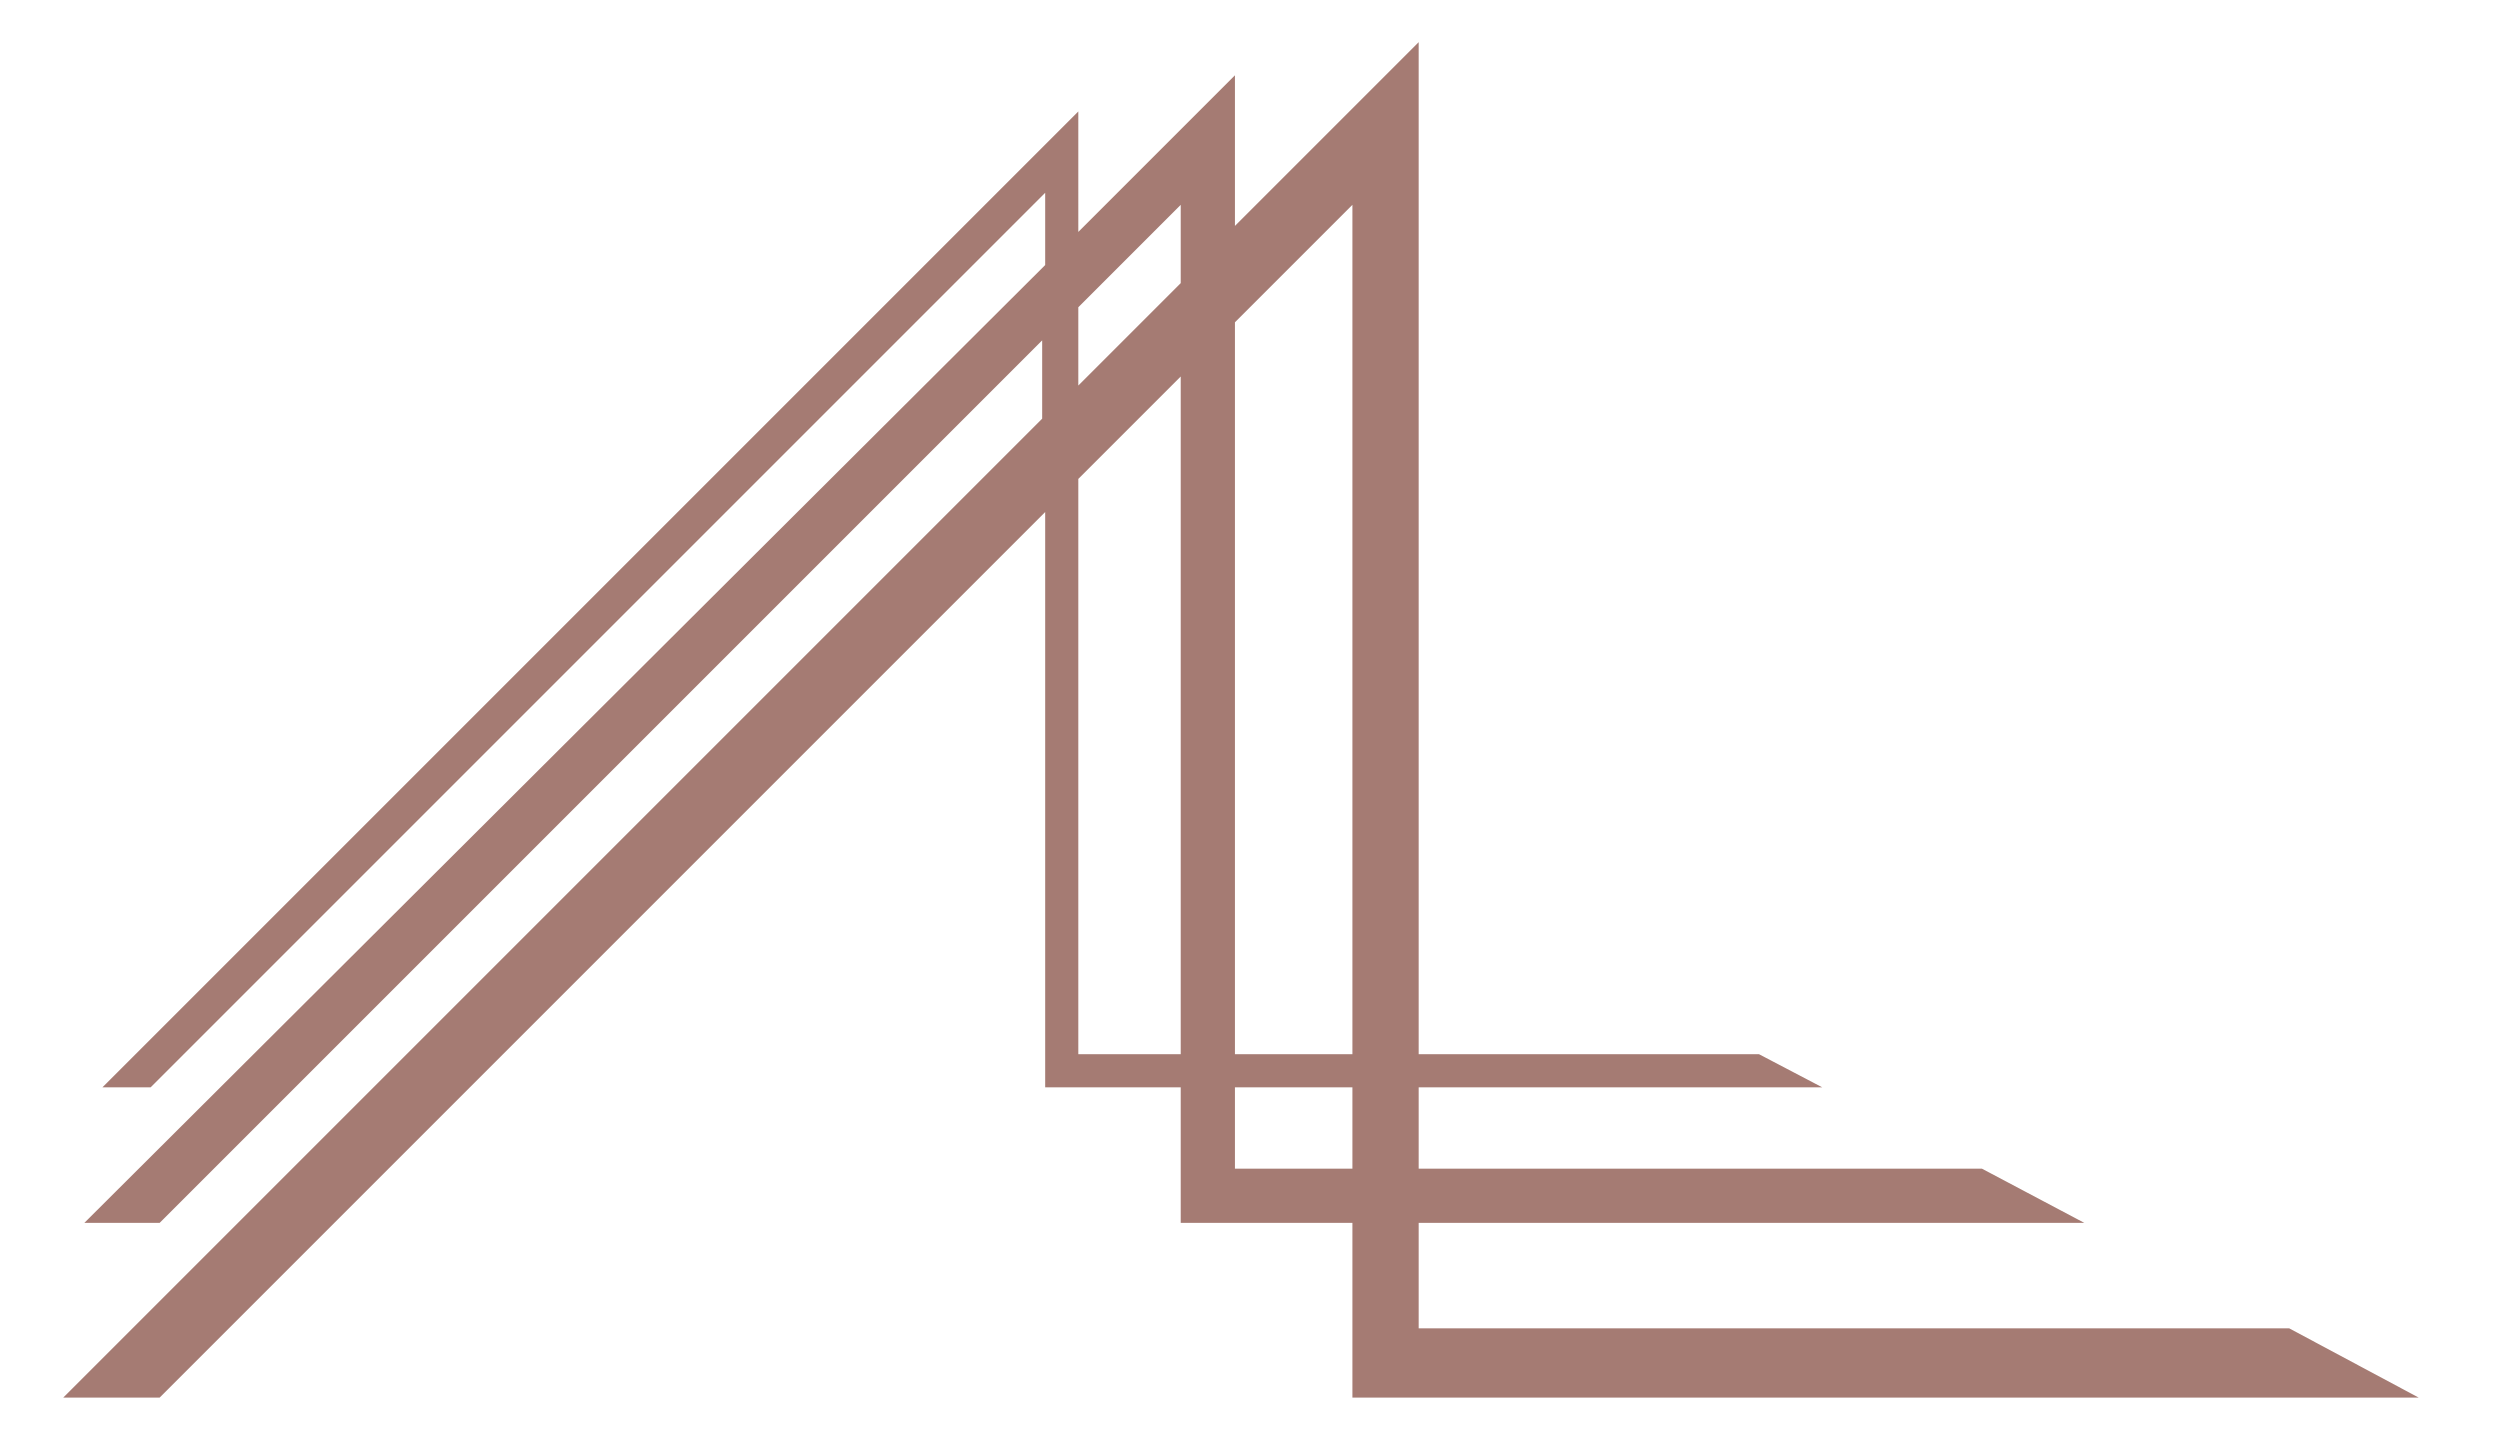 <?xml version="1.0" encoding="utf-8"?>
<!-- Generator: Adobe Illustrator 24.0.2, SVG Export Plug-In . SVG Version: 6.00 Build 0)  -->
<svg version="1.1" id="レイヤー_1" xmlns="http://www.w3.org/2000/svg" xmlns:xlink="http://www.w3.org/1999/xlink" x="0px"
	 y="0px" viewBox="0 0 83 48" style="enable-background:new 0 0 83 48;" xml:space="preserve">
<style type="text/css">
	.st0{fill:#A57B73;}
</style>
<g>
	<path class="st0" d="M80.3,46.4L76,44.1H47.1v-3.5h22.1l-3.4-1.8H47.1v-2.7h13.4L58.4,35H47.1V1.4L41,7.5V2.5l-5.2,5.2V3.7
		L3.4,36.1H5L34.7,6.4v2.4L2.8,40.6h2.5l29.3-29.3v2.6L2.1,46.4h3.2L34.7,17v19.1h4.5v4.5h5.7v5.8H80.3z M44.9,6.8V35H41V10.7
		L44.9,6.8z M35.8,10.2l3.4-3.4v2.6l-3.4,3.4V10.2z M35.8,35V15.9l3.4-3.4V35H35.8z M41,38.8v-2.7h3.9v2.7H41z"/>
</g>
</svg>
